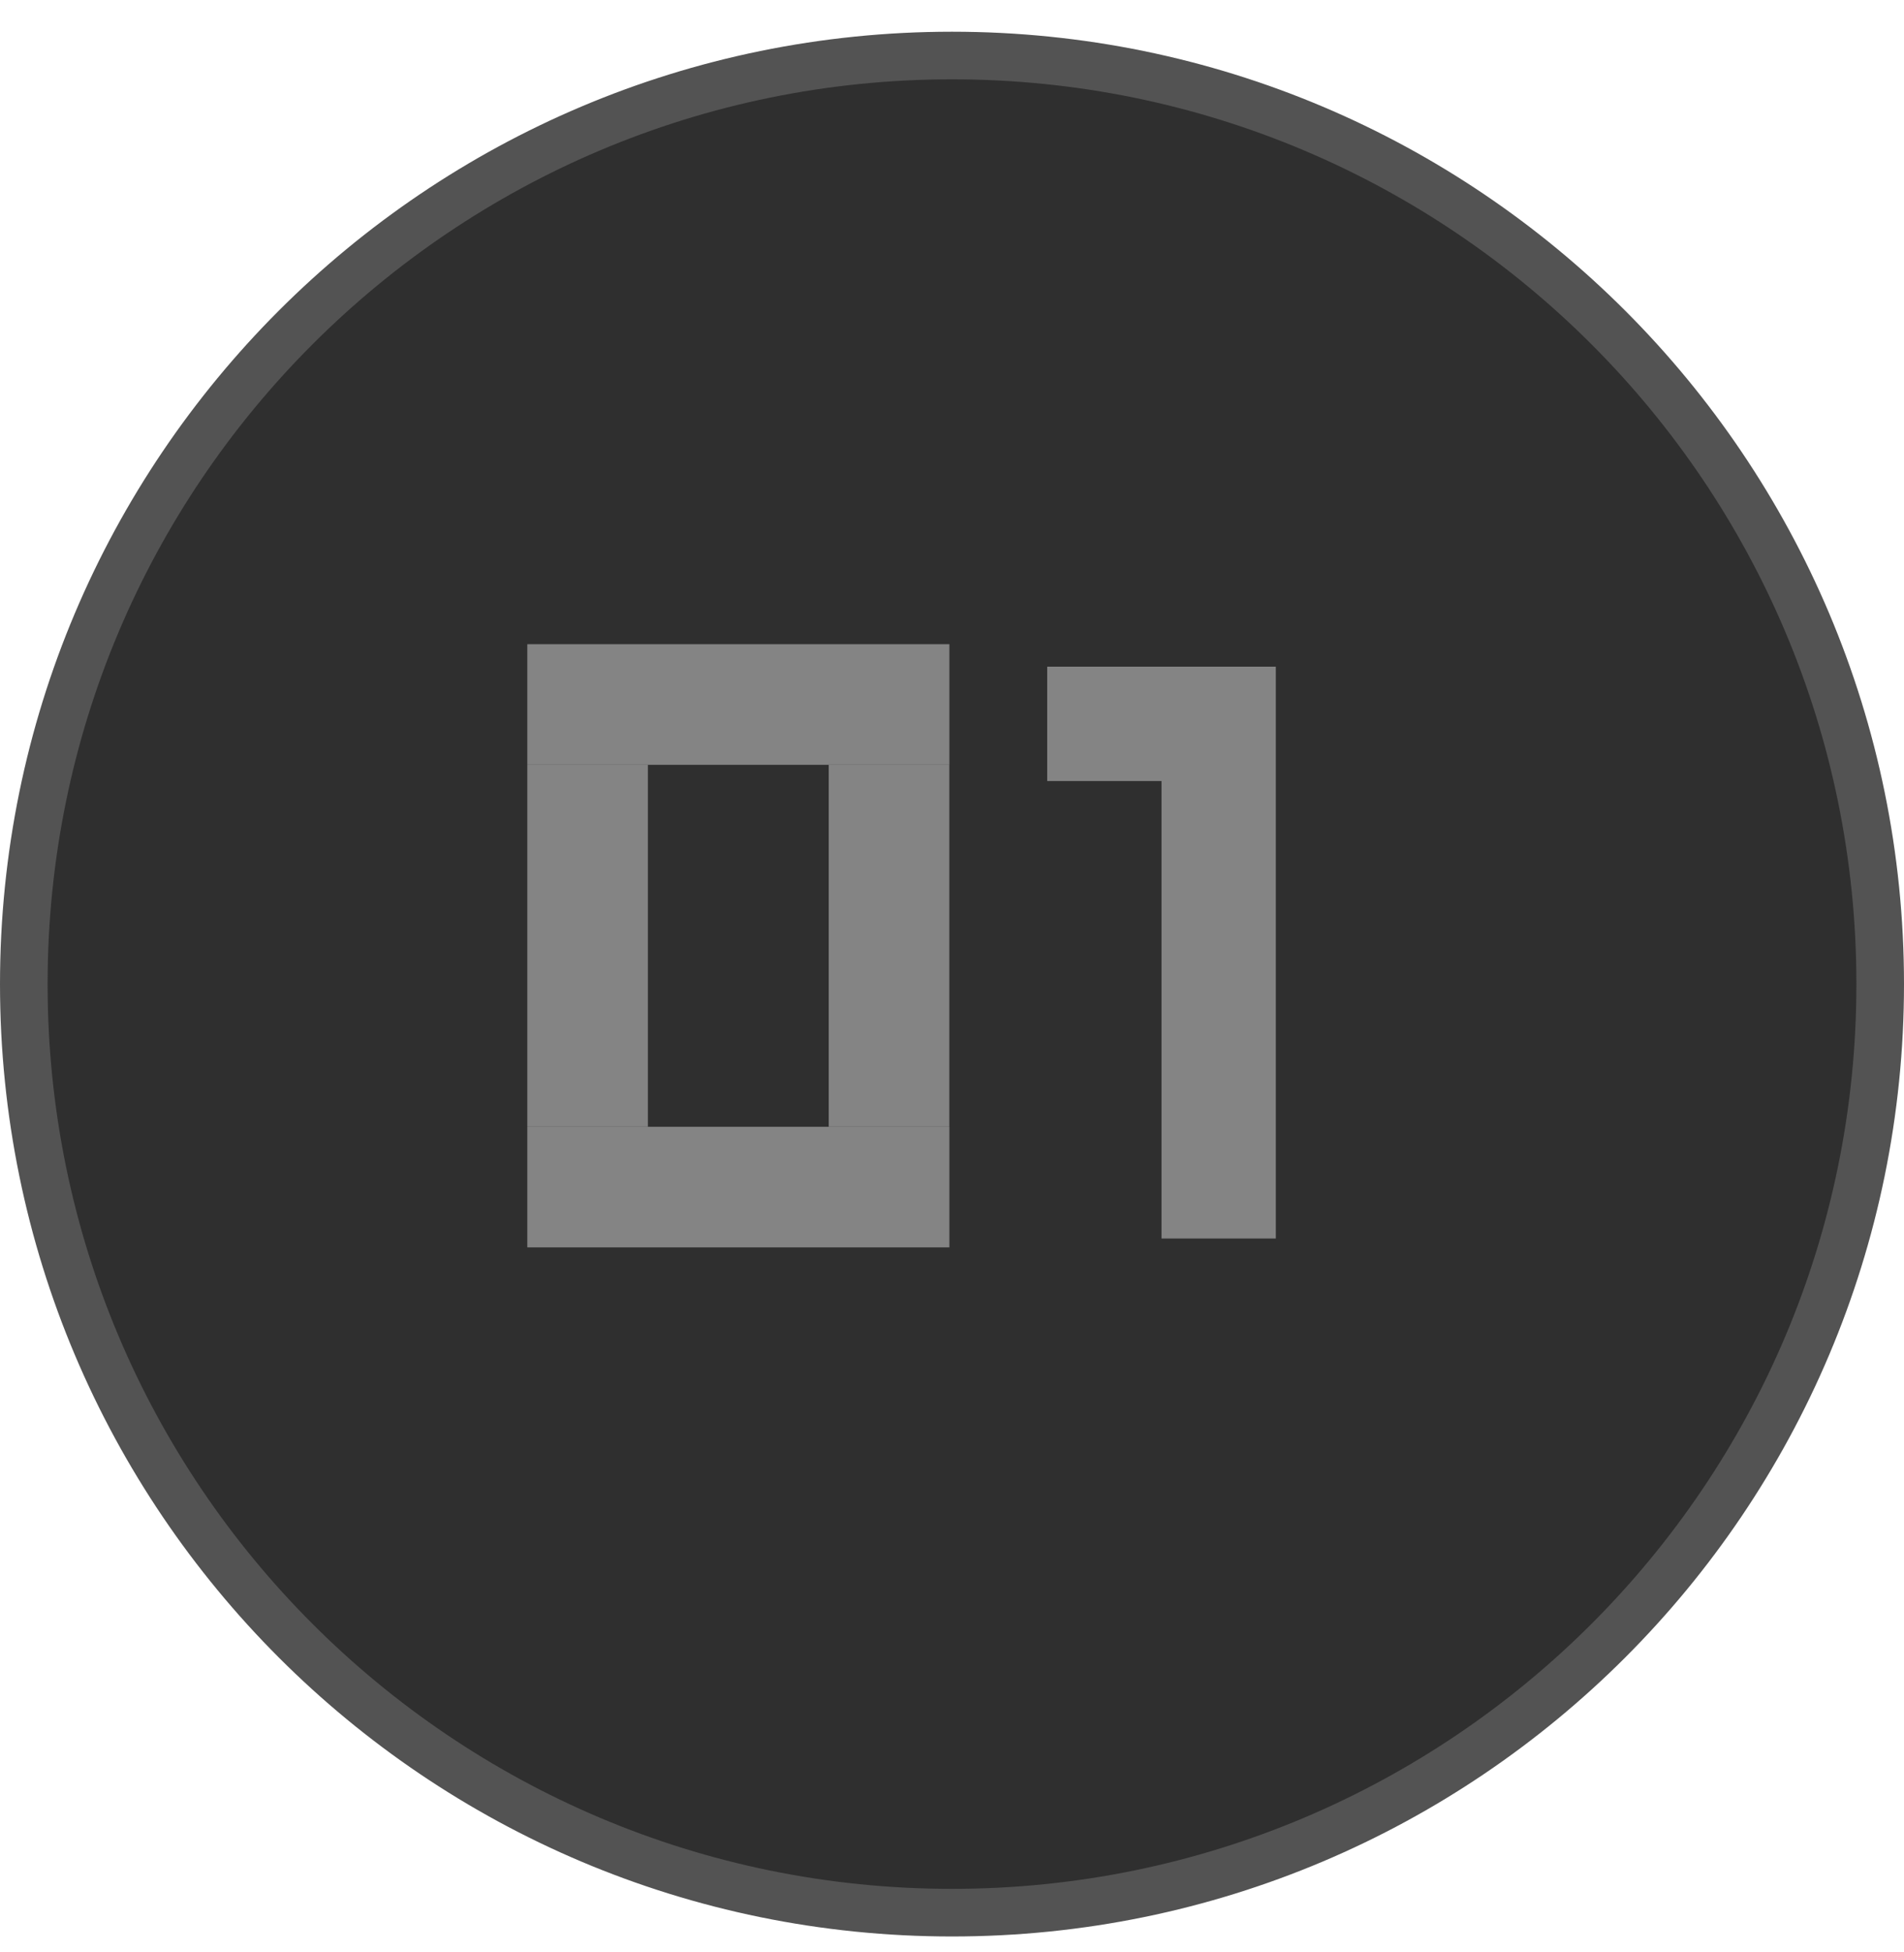 <svg width="40" height="41" viewBox="0 0 40 41" fill="none" xmlns="http://www.w3.org/2000/svg">
<g clip-path="url(#clip0_73_13)">
<path d="M39.5 20.666C39.5 9.896 30.77 1.166 20 1.166C9.23 1.166 0.5 9.896 0.5 20.666C0.5 31.436 9.23 40.166 20 40.166C30.77 40.166 39.5 31.436 39.5 20.666Z" fill="#2F2F2F"/>
<path d="M39.5 20.666C39.5 9.896 30.77 1.166 20 1.166C9.23 1.166 0.5 9.896 0.5 20.666C0.5 31.436 9.23 40.166 20 40.166C30.77 40.166 39.5 31.436 39.5 20.666Z" stroke="#535353"/>
<path fill-rule="evenodd" clip-rule="evenodd" d="M24.402 14H22V16.402H24.402V26.009H26.803V16.402V14H24.402Z" fill="#848484"/>
<path d="M19.945 16.061H11.078V13.528H19.945V16.061Z" fill="#848484"/>
<path d="M19.945 26.195H11.078V23.662H19.945V26.195Z" fill="#848484"/>
<path d="M19.944 23.661H17.41V16.061H19.944V23.661Z" fill="#848484"/>
<path d="M13.611 23.661H11.078V16.061H13.611V23.661Z" fill="#848484"/>
</g>
<defs>
<clipPath id="clip0_73_13">
<rect width="40" height="41" fill="white"/>
</clipPath>
</defs>
</svg>
